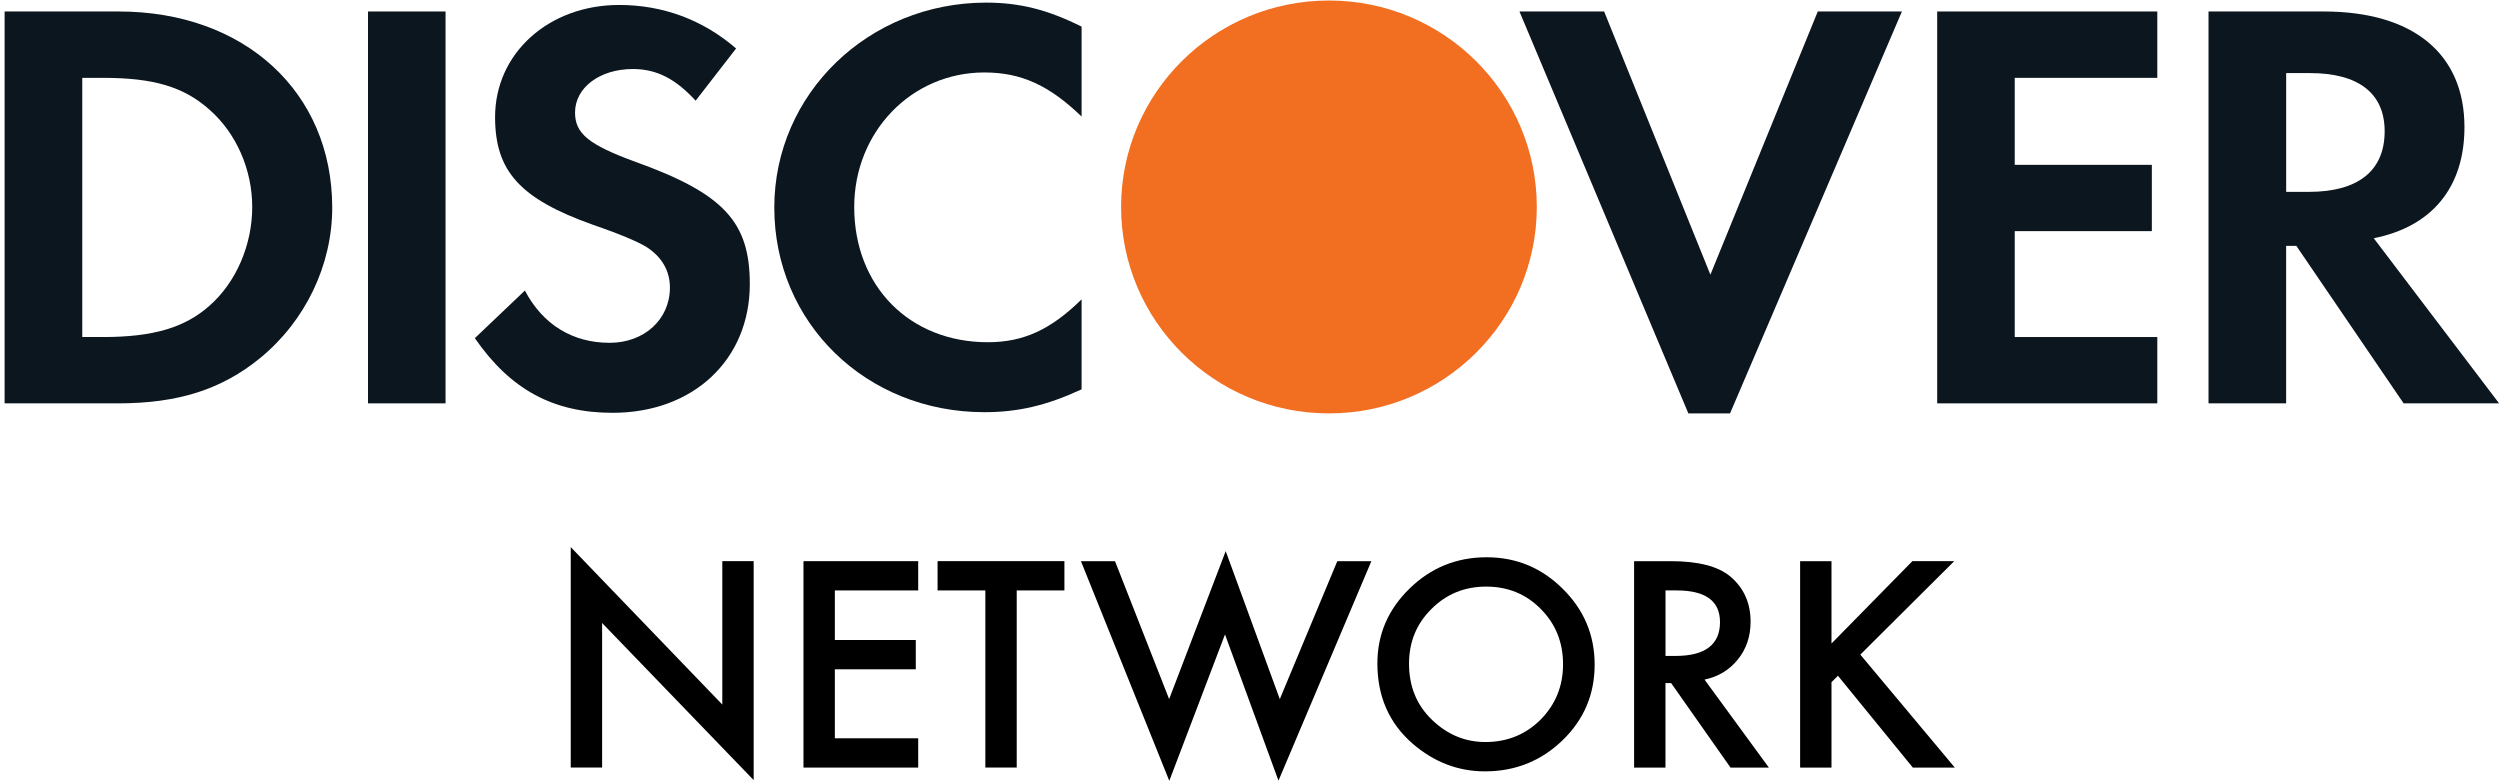 <?xml version="1.0" encoding="UTF-8"?>
<svg width="64px" height="20px" viewBox="0 0 64 20" version="1.1" xmlns="http://www.w3.org/2000/svg" xmlns:xlink="http://www.w3.org/1999/xlink">
    <!-- Generator: sketchtool 50 (54983) - http://www.bohemiancoding.com/sketch -->
    <title>7526700C-3C3B-480F-BFBE-27864F4BC842</title>
    <desc>Created with sketchtool.</desc>
    <defs></defs>
    <g id="Page-1" stroke="none" stroke-width="1" fill="none" fill-rule="evenodd">
        <g id="sold-out" transform="translate(-1325, -745)" fill-rule="nonzero">
            <g id="pay-icons-copy" transform="translate(1072, 741)">
                <g id="discover" transform="translate(253, 4)">
                    <ellipse id="Oval" fill="#F26E21" cx="34.021" cy="5.298" rx="5.321" ry="5.285"></ellipse>
                    <g id="Group" fill="#0B161F">
                        <path d="M5.36,7.829 C4.733,8.386 3.924,8.628 2.639,8.628 L2.106,8.628 L2.106,1.993 L2.639,1.993 C3.924,1.993 4.701,2.219 5.36,2.805 C6.047,3.407 6.457,4.338 6.457,5.301 C6.457,6.264 6.047,7.229 5.36,7.829 Z M3.038,0.294 L0.118,0.294 L0.118,10.326 L3.023,10.326 C4.564,10.326 5.679,9.967 6.657,9.168 C7.816,8.22 8.505,6.791 8.505,5.314 C8.504,2.353 6.258,0.294 3.038,0.294 Z" id="Shape"></path>
                        <polyline id="Shape" points="9.421 10.326 11.406 10.326 11.406 0.294 9.421 0.294 9.421 10.326"></polyline>
                        <path d="M16.265,4.142 C15.072,3.706 14.721,3.42 14.721,2.881 C14.721,2.248 15.346,1.767 16.202,1.767 C16.798,1.767 17.286,2.007 17.808,2.578 L18.844,1.241 C17.99,0.503 16.966,0.127 15.85,0.127 C14.049,0.127 12.674,1.361 12.674,2.998 C12.674,4.384 13.314,5.09 15.179,5.754 C15.958,6.023 16.354,6.203 16.553,6.325 C16.95,6.581 17.15,6.941 17.15,7.362 C17.15,8.176 16.493,8.776 15.606,8.776 C14.659,8.776 13.896,8.311 13.437,7.438 L12.156,8.657 C13.07,9.979 14.17,10.568 15.683,10.568 C17.745,10.568 19.195,9.212 19.195,7.273 C19.196,5.678 18.525,4.955 16.265,4.142" id="Shape"></path>
                        <path d="M19.822,5.314 C19.822,8.266 22.174,10.552 25.199,10.552 C26.054,10.552 26.786,10.385 27.689,9.967 L27.689,7.663 C26.894,8.446 26.191,8.761 25.289,8.761 C23.289,8.761 21.868,7.332 21.868,5.3 C21.868,3.376 23.334,1.855 25.199,1.855 C26.144,1.855 26.863,2.186 27.689,2.984 L27.689,0.682 C26.819,0.246 26.099,0.067 25.243,0.067 C22.235,0.068 19.822,2.399 19.822,5.314" id="Shape"></path>
                        <polyline id="Shape" points="43.786 7.032 41.066 0.294 38.898 0.294 43.222 10.583 44.289 10.583 48.689 0.294 46.535 0.294 43.786 7.032"></polyline>
                        <polyline id="Shape" points="49.592 10.326 55.227 10.326 55.227 8.628 51.577 8.628 51.577 5.917 55.087 5.917 55.087 4.22 51.577 4.22 51.577 1.993 55.227 1.993 55.227 0.294 49.592 0.294 49.592 10.326"></polyline>
                        <path d="M59.104,4.912 L58.526,4.912 L58.526,1.871 L59.135,1.871 C60.375,1.871 61.047,2.385 61.047,3.361 C61.047,4.368 60.375,4.912 59.104,4.912 Z M63.09,3.254 C63.09,1.375 61.778,0.294 59.485,0.294 L56.538,0.294 L56.538,10.326 L58.525,10.326 L58.525,6.294 L58.786,6.294 L61.533,10.326 L63.977,10.326 L60.768,6.099 C62.267,5.799 63.09,4.79 63.09,3.254 Z" id="Shape"></path>
                    </g>
                    <polygon id="Shape" fill="#000000" points="14.611 19.65 14.611 14.006 18.491 18.037 18.491 14.365 19.294 14.365 19.294 19.971 15.414 15.949 15.414 19.649 14.611 19.649"></polygon>
                    <polygon id="Shape" fill="#000000" points="23.506 15.115 21.372 15.115 21.372 16.384 23.444 16.384 23.444 17.134 21.372 17.134 21.372 18.9 23.506 18.9 23.506 19.65 20.569 19.65 20.569 14.366 23.506 14.366 23.506 15.115"></polygon>
                    <polygon id="Shape" fill="#000000" points="26.028 15.115 26.028 19.649 25.225 19.649 25.225 15.115 24.002 15.115 24.002 14.365 27.249 14.365 27.249 15.115"></polygon>
                    <polygon id="Shape" fill="#000000" points="28.544 14.366 29.93 17.897 31.378 14.109 32.763 17.897 34.235 14.366 35.107 14.366 32.729 19.985 31.36 16.241 29.934 19.989 27.672 14.366"></polygon>
                    <path d="M35.261,16.984 C35.261,16.239 35.536,15.601 36.085,15.067 C36.631,14.533 37.289,14.266 38.057,14.266 C38.815,14.266 39.465,14.535 40.007,15.074 C40.552,15.613 40.823,16.259 40.823,17.015 C40.823,17.774 40.55,18.419 40.004,18.949 C39.455,19.48 38.792,19.747 38.015,19.747 C37.329,19.747 36.711,19.51 36.164,19.038 C35.562,18.515 35.261,17.83 35.261,16.984 Z M36.071,16.992 C36.071,17.576 36.269,18.055 36.664,18.432 C37.057,18.809 37.511,18.996 38.026,18.996 C38.583,18.996 39.055,18.805 39.439,18.423 C39.822,18.035 40.014,17.563 40.014,17.007 C40.014,16.443 39.824,15.971 39.445,15.591 C39.068,15.208 38.602,15.017 38.046,15.017 C37.492,15.017 37.025,15.208 36.644,15.591 C36.262,15.968 36.071,16.436 36.071,16.992 Z" id="Shape" fill="#000000"></path>
                    <path d="M43.636,17.398 L45.283,19.65 L44.301,19.65 L42.781,17.487 L42.636,17.487 L42.636,19.65 L41.833,19.65 L41.833,14.366 L42.774,14.366 C43.477,14.366 43.984,14.497 44.297,14.759 C44.642,15.051 44.815,15.437 44.815,15.916 C44.815,16.291 44.707,16.612 44.49,16.881 C44.274,17.15 43.99,17.323 43.636,17.398 Z M42.637,16.792 L42.891,16.792 C43.651,16.792 44.032,16.503 44.032,15.926 C44.032,15.385 43.662,15.115 42.922,15.115 L42.637,15.115 L42.637,16.792 Z" id="Shape" fill="#000000"></path>
                    <polygon id="Shape" fill="#000000" points="46.886 16.474 48.957 14.365 50.029 14.365 47.624 16.758 50.043 19.65 48.968 19.65 47.051 17.299 46.886 17.464 46.886 19.65 46.083 19.65 46.083 14.366 46.886 14.366 46.886 16.474"></polygon>
                </g>
            </g>
        </g>
    </g>
</svg>